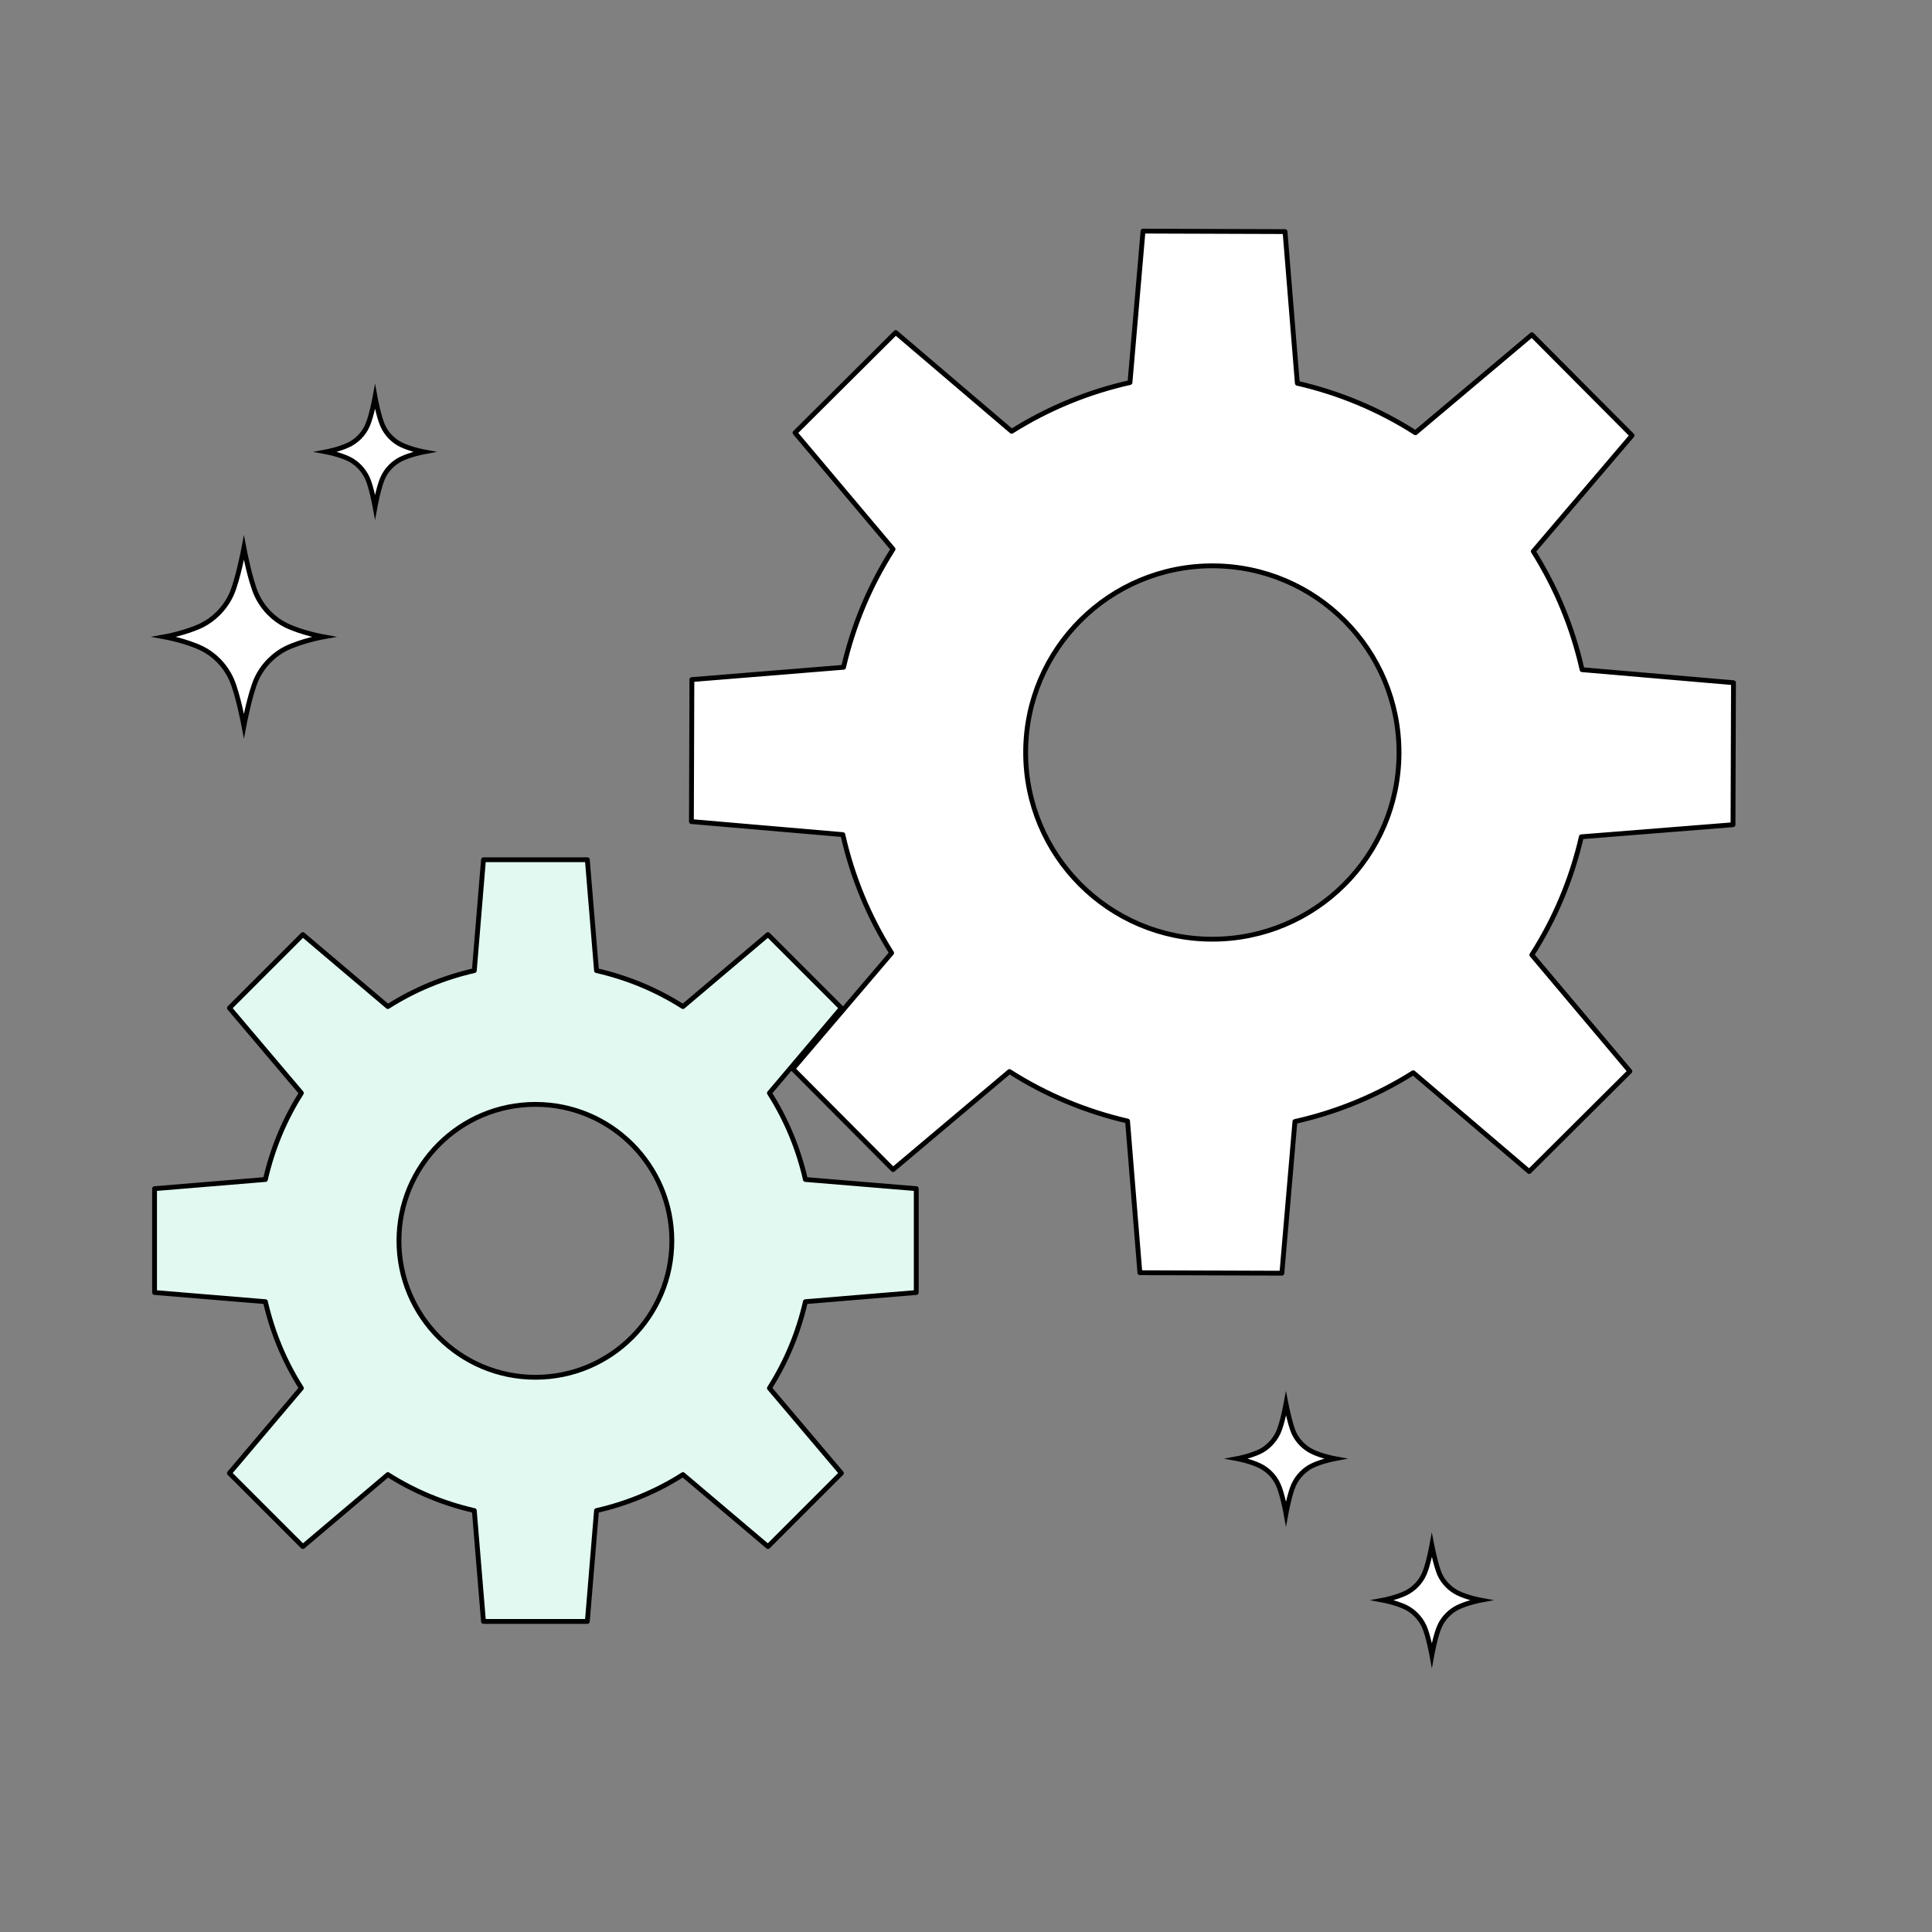<svg width="800" height="800" viewBox="0 0 800 800" fill="none" xmlns="http://www.w3.org/2000/svg">
<rect x="0" y="0" width="800" height="800" fill="#808080" stroke="none"/>
<path d="M717.6 341.5L717.8 282.7L655.1 277.3C651.2 259.9 644.4 243.4 634.9 228.3L675.8 180.3L634.3 138.6L586.1 179.2C571.1 169.6 554.6 162.7 537.2 158.7L532.1 95.9L473.3 95.7L467.9 158.4C450.5 162.3 434 169.1 418.9 178.6L370.9 137.7L329.2 179.2L369.8 227.4C360.2 242.4 353.3 258.9 349.3 276.3L286.5 281.4L286.3 340.2L349 345.6C352.9 363 359.7 379.5 369.2 394.6L328.3 442.6L369.8 484.3L418 443.7C433 453.3 449.6 460.2 466.9 464.2L472 527L530.8 527.2L536.2 464.4C553.6 460.5 570.1 453.7 585.2 444.2L633.2 485.1L674.9 443.6L634.3 395.4C643.9 380.4 650.8 363.9 654.8 346.5L717.6 341.5ZM501.8 388.9C459.1 388.8 424.6 354.1 424.7 311.4C424.8 268.7 459.5 234.2 502.2 234.3C544.9 234.4 579.4 269.1 579.3 311.8C579.2 354.5 544.5 389 501.8 388.9Z" fill="white" stroke="black" stroke-width="2" stroke-miterlimit="1.92" stroke-linecap="round" stroke-linejoin="round"/>
<path d="M379.4 535.2V492.2L333.5 488.4C330.6 475.7 325.6 463.6 318.6 452.6L348.4 417.4L318 387L282.8 416.8C271.8 409.8 259.7 404.8 247 401.9L243.2 356H200.2L196.4 401.9C183.7 404.8 171.6 409.8 160.6 416.8L125.4 387L95 417.4L124.8 452.6C117.8 463.6 112.8 475.7 109.9 488.4L64 492.2V535.2L109.9 539C112.8 551.7 117.8 563.8 124.8 574.8L95 610L125.4 640.4L160.6 610.6C171.6 617.6 183.7 622.6 196.4 625.5L200.2 671.4H243.2L247 625.5C259.7 622.6 271.8 617.6 282.8 610.6L318 640.4L348.4 610L318.6 574.8C325.6 563.8 330.6 551.7 333.5 539L379.4 535.2ZM221.7 570.3C190.5 570.3 165.2 545 165.2 513.8C165.2 482.6 190.5 457.3 221.7 457.3C252.9 457.3 278.2 482.6 278.2 513.8C278.2 545 252.9 570.3 221.7 570.3Z" fill="#E1F9F0" stroke="black" stroke-width="2" stroke-miterlimit="1.92" stroke-linecap="round" stroke-linejoin="round"/>
<path d="M155.3 164.4C155.3 164.4 153.8 172.6 152.1 176.3C150.5 179.9 147.6 182.6 144.6 184.1C140.5 186.1 135.1 187.1 135.1 187.1C135.1 187.1 140.5 188.1 144.6 190.1C147.6 191.6 150.4 194.3 152.1 197.9C153.8 201.6 155.3 209.8 155.3 209.8C155.3 209.8 156.8 201.6 158.5 197.9C160.1 194.3 163 191.6 166 190.1C170.1 188.1 175.5 187.1 175.5 187.1C175.5 187.1 170.1 186.1 166 184.1C163 182.6 160.1 179.9 158.5 176.3C156.8 172.6 155.3 164.4 155.3 164.4Z" fill="white" stroke="black" stroke-width="2" stroke-miterlimit="10"/>
<path d="M532.5 581.3C532.5 581.3 531 589.5 529.3 593.2C527.6 596.8 524.8 599.5 521.8 601C517.7 603 512.3 604 512.3 604C512.3 604 517.7 605 521.8 607C524.8 608.5 527.7 611.2 529.3 614.8C531 618.5 532.5 626.7 532.5 626.7C532.5 626.7 534 618.5 535.7 614.8C537.4 611.2 540.2 608.5 543.2 607C547.3 605 552.7 604 552.7 604C552.7 604 547.2 603 543.2 601C540.2 599.5 537.3 596.8 535.7 593.2C534.1 589.5 532.5 581.3 532.5 581.3Z" fill="white" stroke="black" stroke-width="2" stroke-miterlimit="10"/>
<path d="M592.9 639.9C592.9 639.9 591.4 648.1 589.7 651.8C588.1 655.4 585.2 658.1 582.2 659.6C578.1 661.6 572.7 662.6 572.7 662.6C572.7 662.6 578.1 663.6 582.2 665.6C585.2 667.1 588 669.8 589.7 673.4C591.4 677.1 592.9 685.3 592.9 685.3C592.9 685.3 594.4 677.1 596.1 673.4C597.7 669.8 600.6 667.1 603.6 665.6C607.7 663.6 613.1 662.6 613.1 662.6C613.1 662.6 607.6 661.6 603.6 659.6C600.6 658.1 597.7 655.4 596.1 651.8C594.5 648.1 592.9 639.9 592.9 639.9Z" fill="white" stroke="black" stroke-width="2" stroke-miterlimit="10"/>
<path d="M101 300.5C101 300.5 103.5 287.2 106.2 281.2C108.9 275.3 113.6 270.9 118.4 268.5C125 265.3 133.9 263.7 133.9 263.7C133.9 263.7 125 262.1 118.4 258.9C113.5 256.5 108.9 252.1 106.2 246.2C103.5 240.2 101 226.9 101 226.9C101 226.9 98.5 240.2 95.8 246.2C93.1 252.1 88.4 256.5 83.6 258.9C77 262.1 68.1 263.7 68.1 263.7C68.1 263.7 77 265.3 83.6 268.5C88.5 270.9 93.1 275.3 95.8 281.2C98.5 287.2 101 300.5 101 300.5Z" fill="white" stroke="black" stroke-width="2" stroke-miterlimit="10"/>
</svg>
